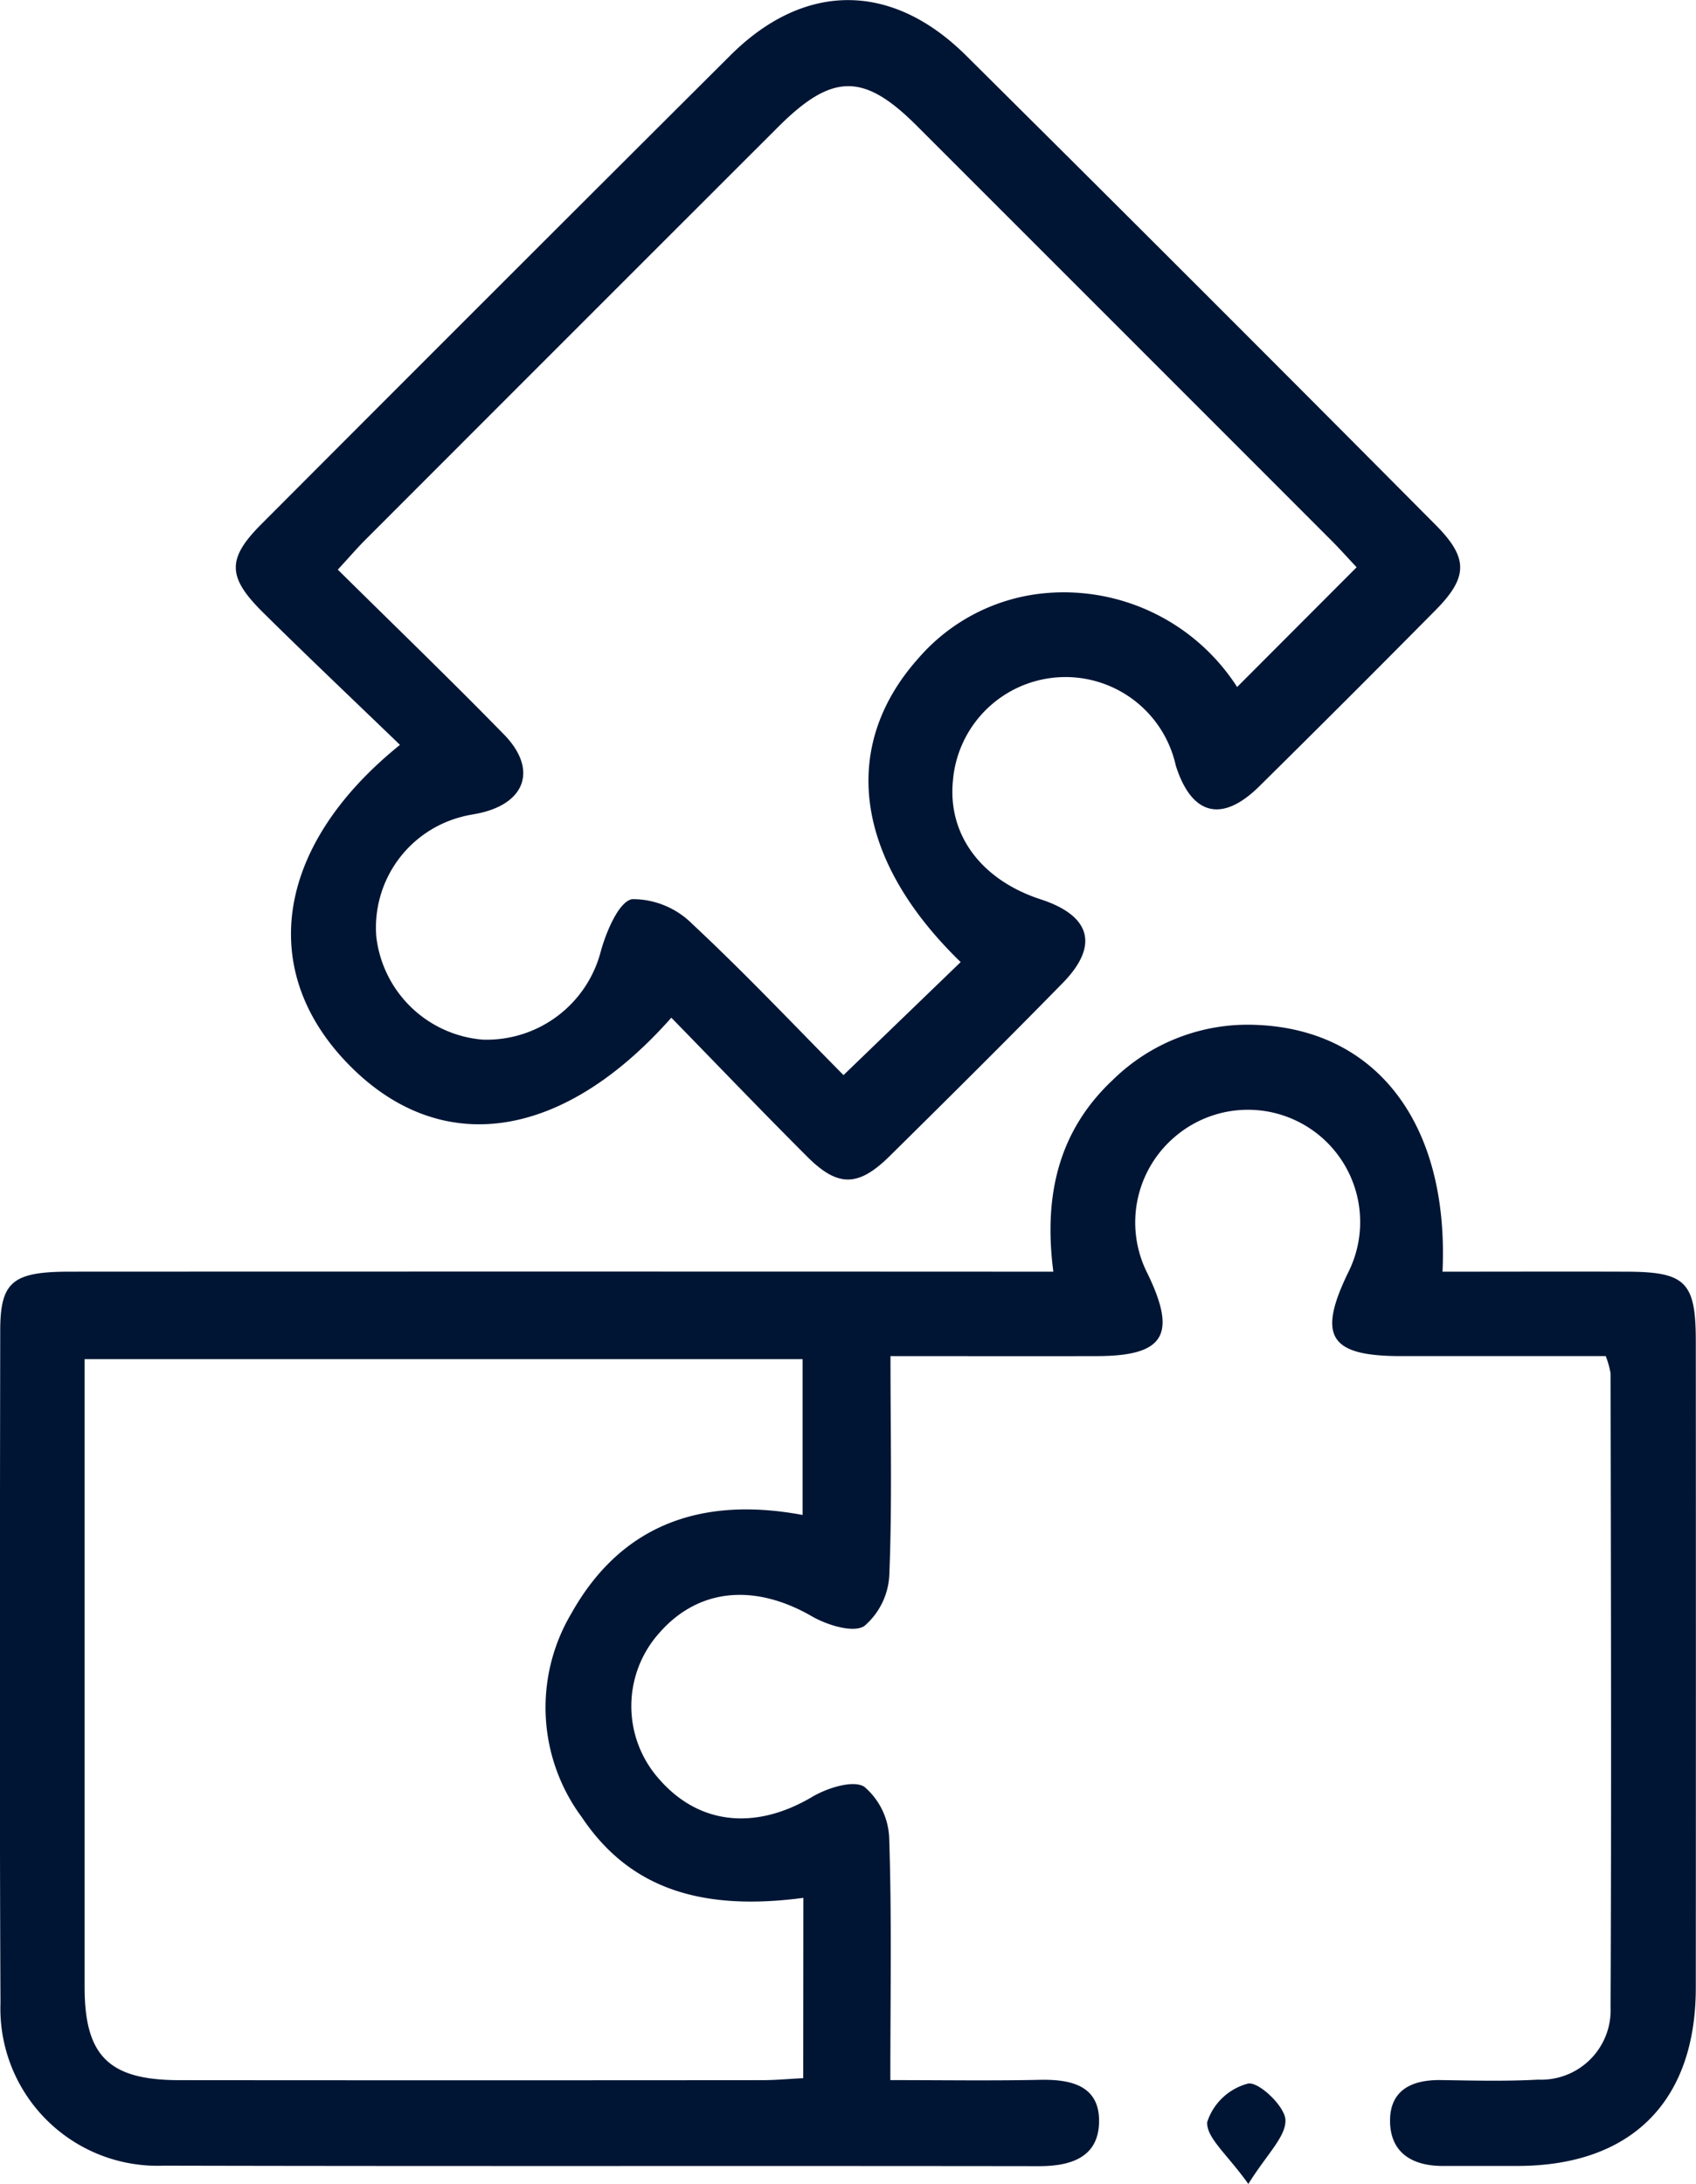 <svg xmlns="http://www.w3.org/2000/svg" xmlns:xlink="http://www.w3.org/1999/xlink" width="60.8" height="78.284" viewBox="0 0 60.8 78.284"><defs><clipPath id="clip-path"><rect id="Rectangle_46" data-name="Rectangle 46" width="60.8" height="78.284" fill="#001534"></rect></clipPath></defs><g id="Group_83" data-name="Group 83" clip-path="url(#clip-path)"><path id="Path_175" data-name="Path 175" d="M31.923,110.532c0,2.777.06,5.3-.041,7.822a2.564,2.564,0,0,1-.9,1.856c-.4.254-1.334-.038-1.879-.352-2.05-1.183-4.066-1.009-5.47.6a3.931,3.931,0,0,0,.012,5.254c1.434,1.633,3.458,1.814,5.473.618.537-.318,1.466-.613,1.865-.362a2.536,2.536,0,0,1,.894,1.845c.094,2.818.041,5.641.041,8.671,1.86,0,3.61.027,5.359-.01,1.134-.024,2.158.213,2.123,1.535-.034,1.253-1.02,1.562-2.165,1.56-10.457-.015-20.913.007-31.37-.018a5.634,5.634,0,0,1-5.848-5.823c-.036-8.033-.02-16.066-.009-24.1,0-1.764.44-2.122,2.5-2.123q16.67-.007,33.34,0h1.913c-.354-2.733.185-5.057,2.152-6.892a6.9,6.9,0,0,1,5.1-1.954c4.336.156,6.941,3.545,6.7,8.847,2.213,0,4.423-.008,6.632,0,2.085.01,2.447.376,2.448,2.489q.006,11.6,0,23.19c-.007,4.075-2.319,6.368-6.378,6.376-.909,0-1.818,0-2.728,0-1.047-.007-1.824-.463-1.854-1.557-.032-1.146.759-1.537,1.82-1.521,1.162.017,2.326.048,3.485-.016a2.49,2.49,0,0,0,2.6-2.58c.033-7.578.012-15.156,0-22.734a3.174,3.174,0,0,0-.174-.621c-2.417,0-4.877,0-7.338,0-2.555,0-3-.7-1.911-2.965a4.024,4.024,0,0,0-6.157-4.93,4.028,4.028,0,0,0-1.019,4.939c1.062,2.192.6,2.949-1.8,2.956s-4.827,0-7.425,0M28.8,129.951c-3.756.5-6.271-.394-7.944-2.892a6.6,6.6,0,0,1-.375-7.3c1.808-3.227,4.712-4.2,8.292-3.533v-5.584H3.033V112.1q0,10.524,0,21.048c0,2.48.88,3.336,3.395,3.338q10.447.009,20.893,0c.486,0,.971-.046,1.474-.071Z" transform="translate(0 -61.922)" fill="#001534"></path><path id="Path_176" data-name="Path 176" d="M38.319,36.477c-3.974,4.493-8.392,5.038-11.675,1.572C23.471,34.7,24.165,30.267,28.589,26.7c-1.649-1.59-3.294-3.149-4.906-4.742-1.291-1.276-1.3-1.929-.064-3.169q8.4-8.421,16.829-16.819c2.65-2.629,5.774-2.62,8.431.017q8.443,8.381,16.828,16.82c1.186,1.189,1.183,1.877,0,3.071q-3.144,3.178-6.325,6.32c-1.336,1.312-2.416,1.021-2.98-.752a4.05,4.05,0,0,0-7.992.553c-.184,1.927,1.016,3.542,3.147,4.238,1.8.587,2.1,1.656.8,2.989-2.049,2.094-4.13,4.157-6.214,6.216-1.123,1.108-1.855,1.12-2.957.018-1.639-1.638-3.242-3.313-4.868-4.979M62.886,20.336c-.347-.369-.611-.666-.891-.947Q54.554,11.943,47.107,4.5c-1.9-1.9-3.027-1.881-4.966.056q-7.393,7.387-14.781,14.781c-.312.312-.6.649-1,1.082,2.034,2.012,4.029,3.934,5.963,5.915,1.2,1.234.777,2.46-.911,2.819-.2.042-.4.067-.592.121a4.1,4.1,0,0,0-3.08,4.3,4.182,4.182,0,0,0,3.814,3.692,4.228,4.228,0,0,0,4.243-3.2c.2-.7.645-1.754,1.117-1.836a3.022,3.022,0,0,1,2.153.889c1.9,1.773,3.69,3.67,5.422,5.419l4.2-4.052c-3.8-3.681-4.351-7.72-1.511-10.895a6.826,6.826,0,0,1,4.614-2.335A7.387,7.387,0,0,1,58.6,24.626l4.282-4.29" transform="translate(-14.25 0)" fill="#001534"></path><path id="Path_177" data-name="Path 177" d="M117.7,204.18c-.739-1.043-1.514-1.659-1.474-2.218a2.1,2.1,0,0,1,1.468-1.381c.394-.066,1.325.829,1.337,1.311.015.6-.667,1.222-1.33,2.288" transform="translate(-72.949 -125.896)" fill="#001534"></path></g></svg>